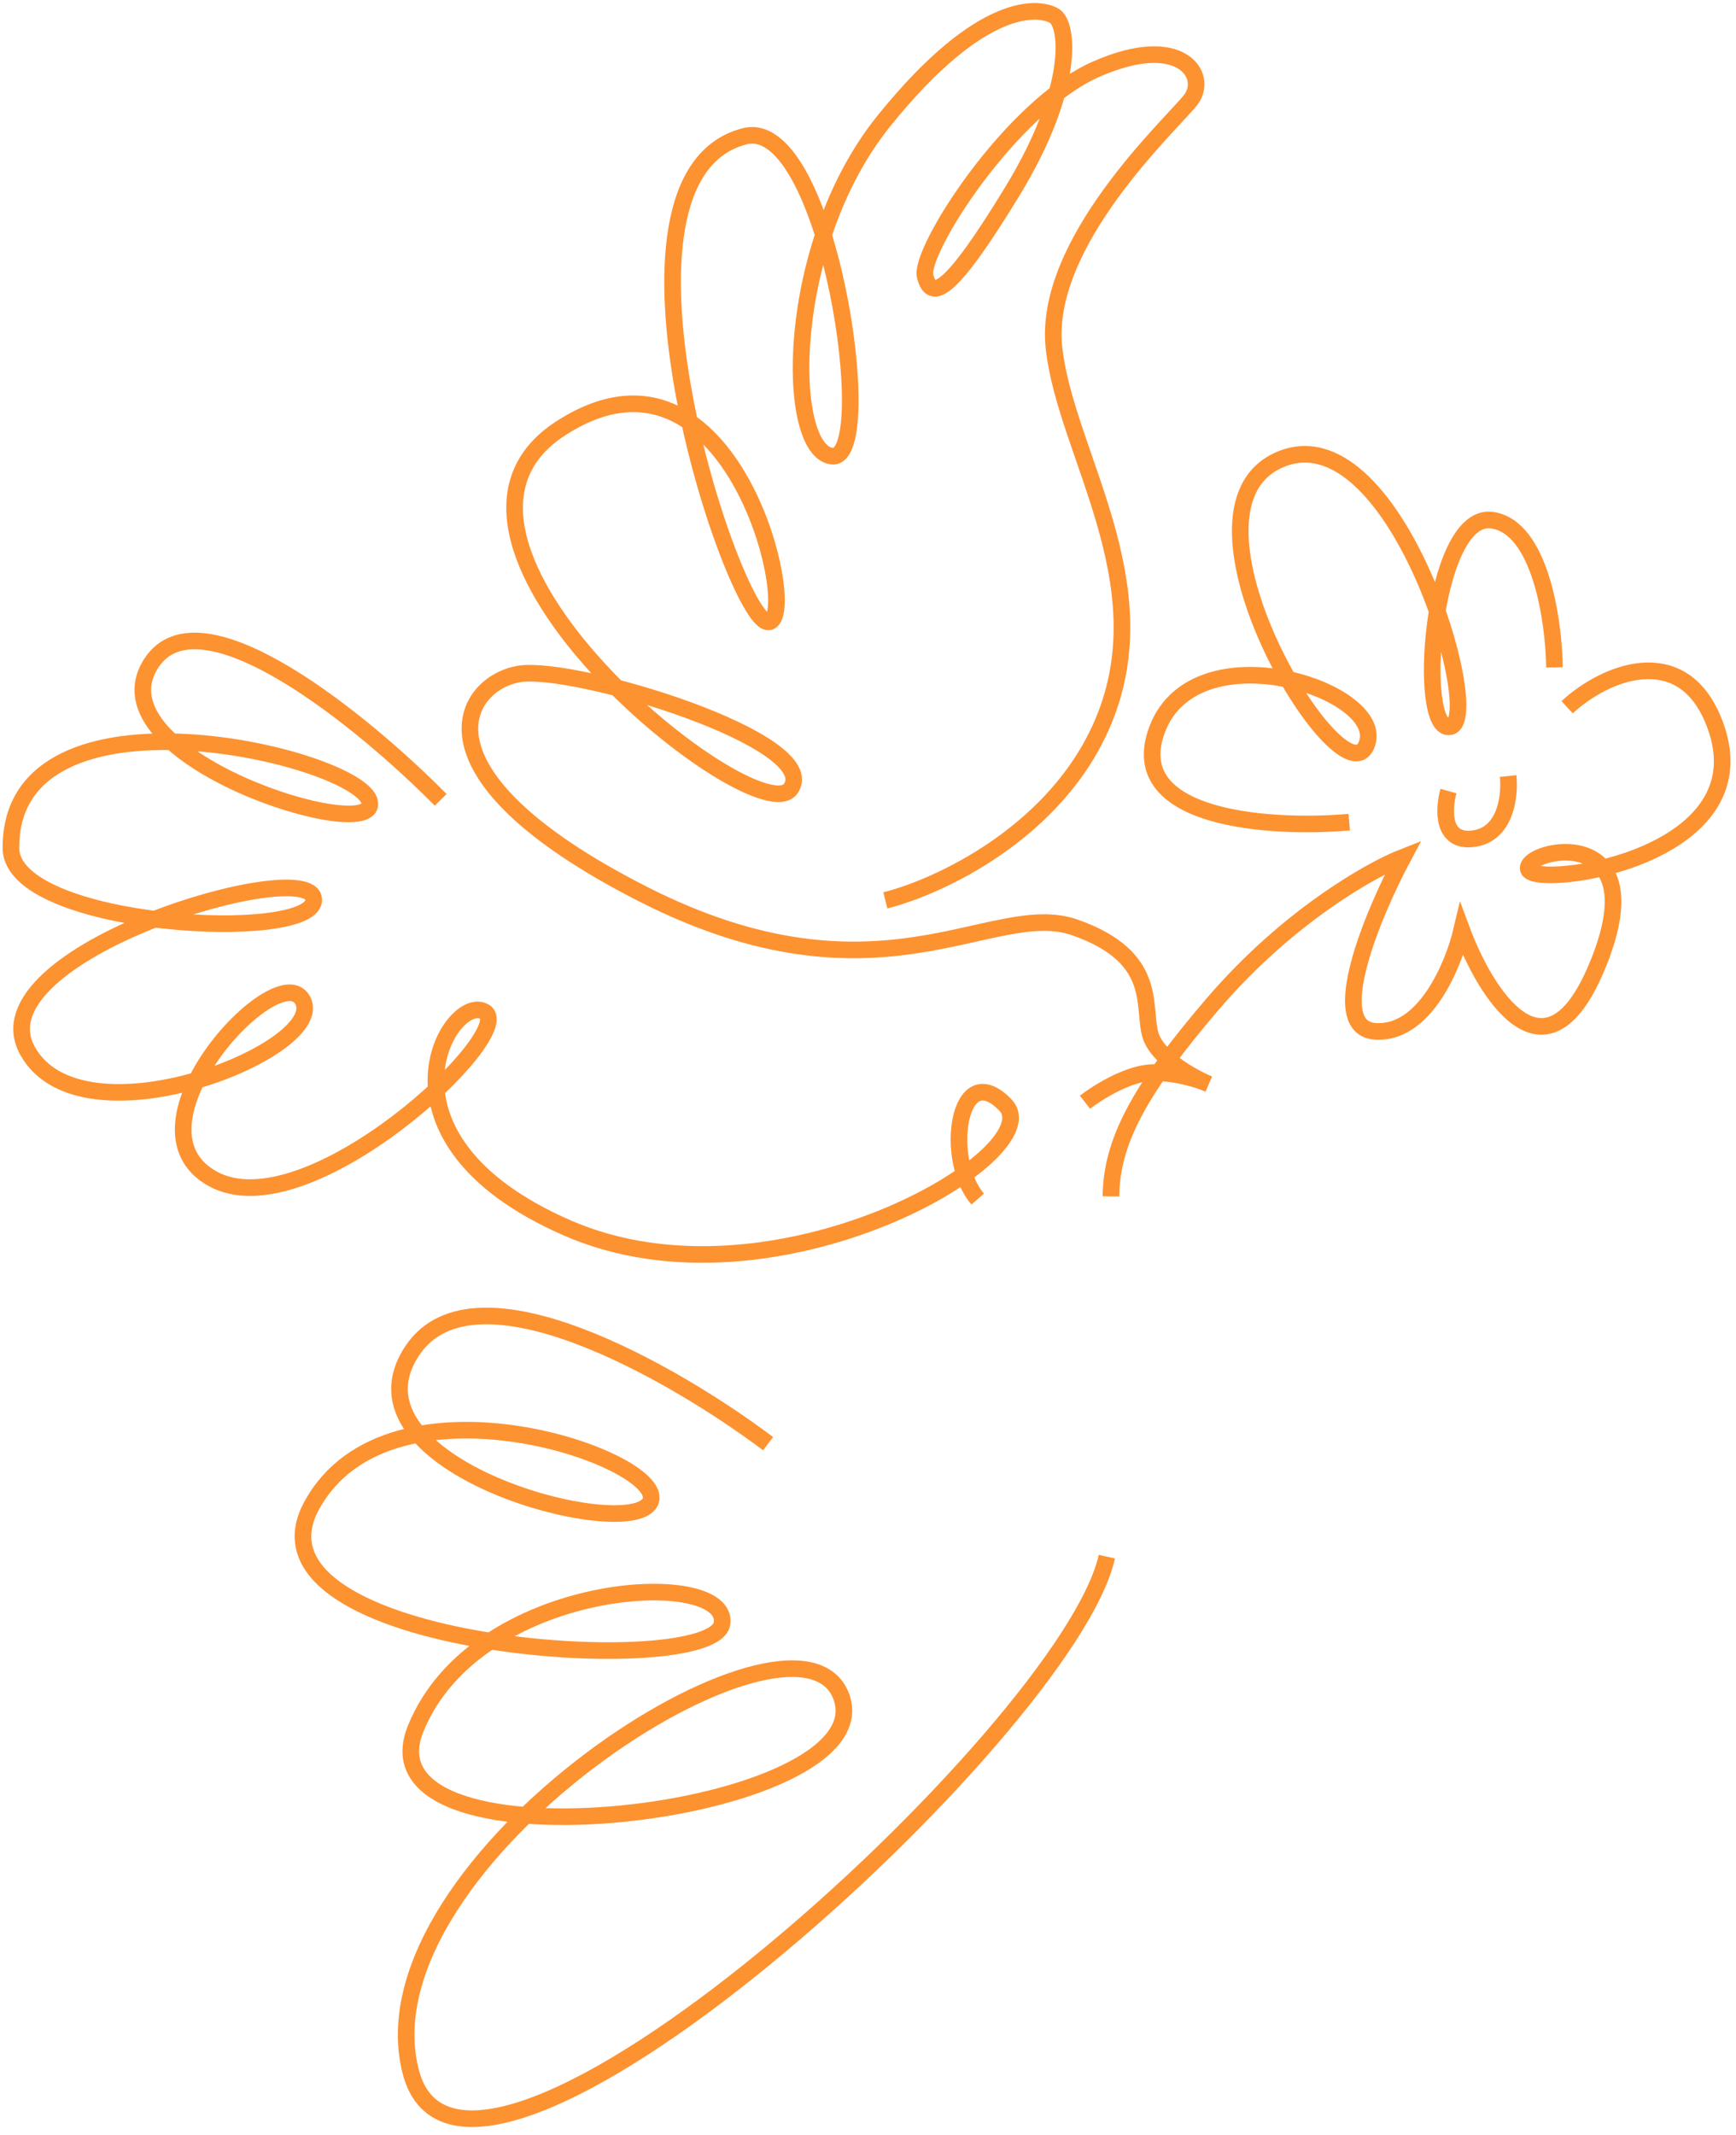 <?xml version="1.0" encoding="UTF-8"?> <svg xmlns="http://www.w3.org/2000/svg" width="209" height="257" viewBox="0 0 209 257" fill="none"><path d="M130.622 132.672C132.168 131.473 135.993 129.08 138.923 129.106C141.853 129.132 144.537 130.035 145.512 130.483C143.46 129.629 139.176 127.226 138.46 124.436C137.565 120.949 139.42 115.16 129.425 111.64C119.429 108.12 105.865 122.129 77.35 107.588C48.834 93.046 55.841 82.156 62.559 81.117C69.276 80.078 99.151 89.182 95.2 94.923C91.249 100.664 46.583 65.089 67.504 51.561C88.425 38.032 96.626 75.363 92.403 74.85C88.181 74.338 70.61 21.205 89.691 16.393C99.751 13.947 105.872 55.516 100.179 54.907C94.485 54.299 94.36 29.525 106.389 14.588C118.418 -0.349 125.311 0.899 126.958 1.923C128.605 2.947 129.5 10.512 121.886 23.018C114.271 35.524 112.128 36.212 111.377 33.237C110.625 30.262 121.631 12.894 131.947 8.337C142.264 3.78 145.606 9.17 143.318 12.065C141.031 14.96 125.499 29.224 126.89 41.875C128.28 54.526 139.825 70.058 132.85 86.802C127.27 100.198 113.016 106.766 106.586 108.375M53.056 96.278C43.909 87.011 24.136 70.745 18.224 79.816C10.834 91.155 45.651 101.971 44.5 96.517C43.349 91.063 1.271 81.014 1.316 102.03C1.219 111.658 38.181 113.629 37.765 108.223C37.35 102.817 -3.148 114.712 3.297 126.452C9.741 138.192 39.171 126.52 36.516 120.554C33.862 114.588 14.139 135.554 25.606 141.889C37.073 148.224 62.426 124.316 58.364 121.804C54.301 119.293 43.424 136.965 68.309 147.811C93.194 158.658 126.703 138.829 121.026 132.991C115.349 127.153 113.588 139.628 117.714 144.33M133.255 187.371C128.598 208.434 55.884 274.672 49.441 249.337C42.998 224.002 96.117 189.91 101.298 204.257C106.478 218.604 42.742 226.114 50.037 208.089C57.333 190.065 87.961 188.549 86.92 195.427C85.88 202.304 28.079 198.587 37.517 181.235C46.956 163.883 80.813 175.818 78.269 180.823C75.726 185.829 40.285 176.421 49.675 162.523C57.186 151.405 81.337 165.39 92.472 173.772M133.75 144.006C133.809 137.518 137.042 131.3 146.025 120.822C155.008 110.344 165.038 104.687 168.93 103.168C165.304 109.965 159.546 123.674 165.521 124.135C171.496 124.597 174.985 116.193 175.983 111.933C178.797 119.525 185.967 131.098 192.136 116.653C199.847 98.597 183.389 102.162 183.996 104.625C184.604 107.088 213.419 103.34 206.165 86.45C202.267 77.374 193.323 80.833 188.669 85.129M174.385 95.22C173.782 97.358 173.549 101.496 177.439 100.946C181.329 100.396 181.811 95.695 181.566 93.413M187.15 80.331C187.07 74.76 185.453 63.416 179.619 62.609C172.325 61.601 170.419 88.518 174.626 87.463C178.832 86.408 167.817 49.189 153.965 55.377C140.114 61.565 161.302 96.434 164.454 89.813C167.605 83.192 143.359 75.224 139.136 88.306C135.757 98.772 153.262 99.77 162.437 98.961" stroke="#FD9231" stroke-width="2"></path></svg> 
